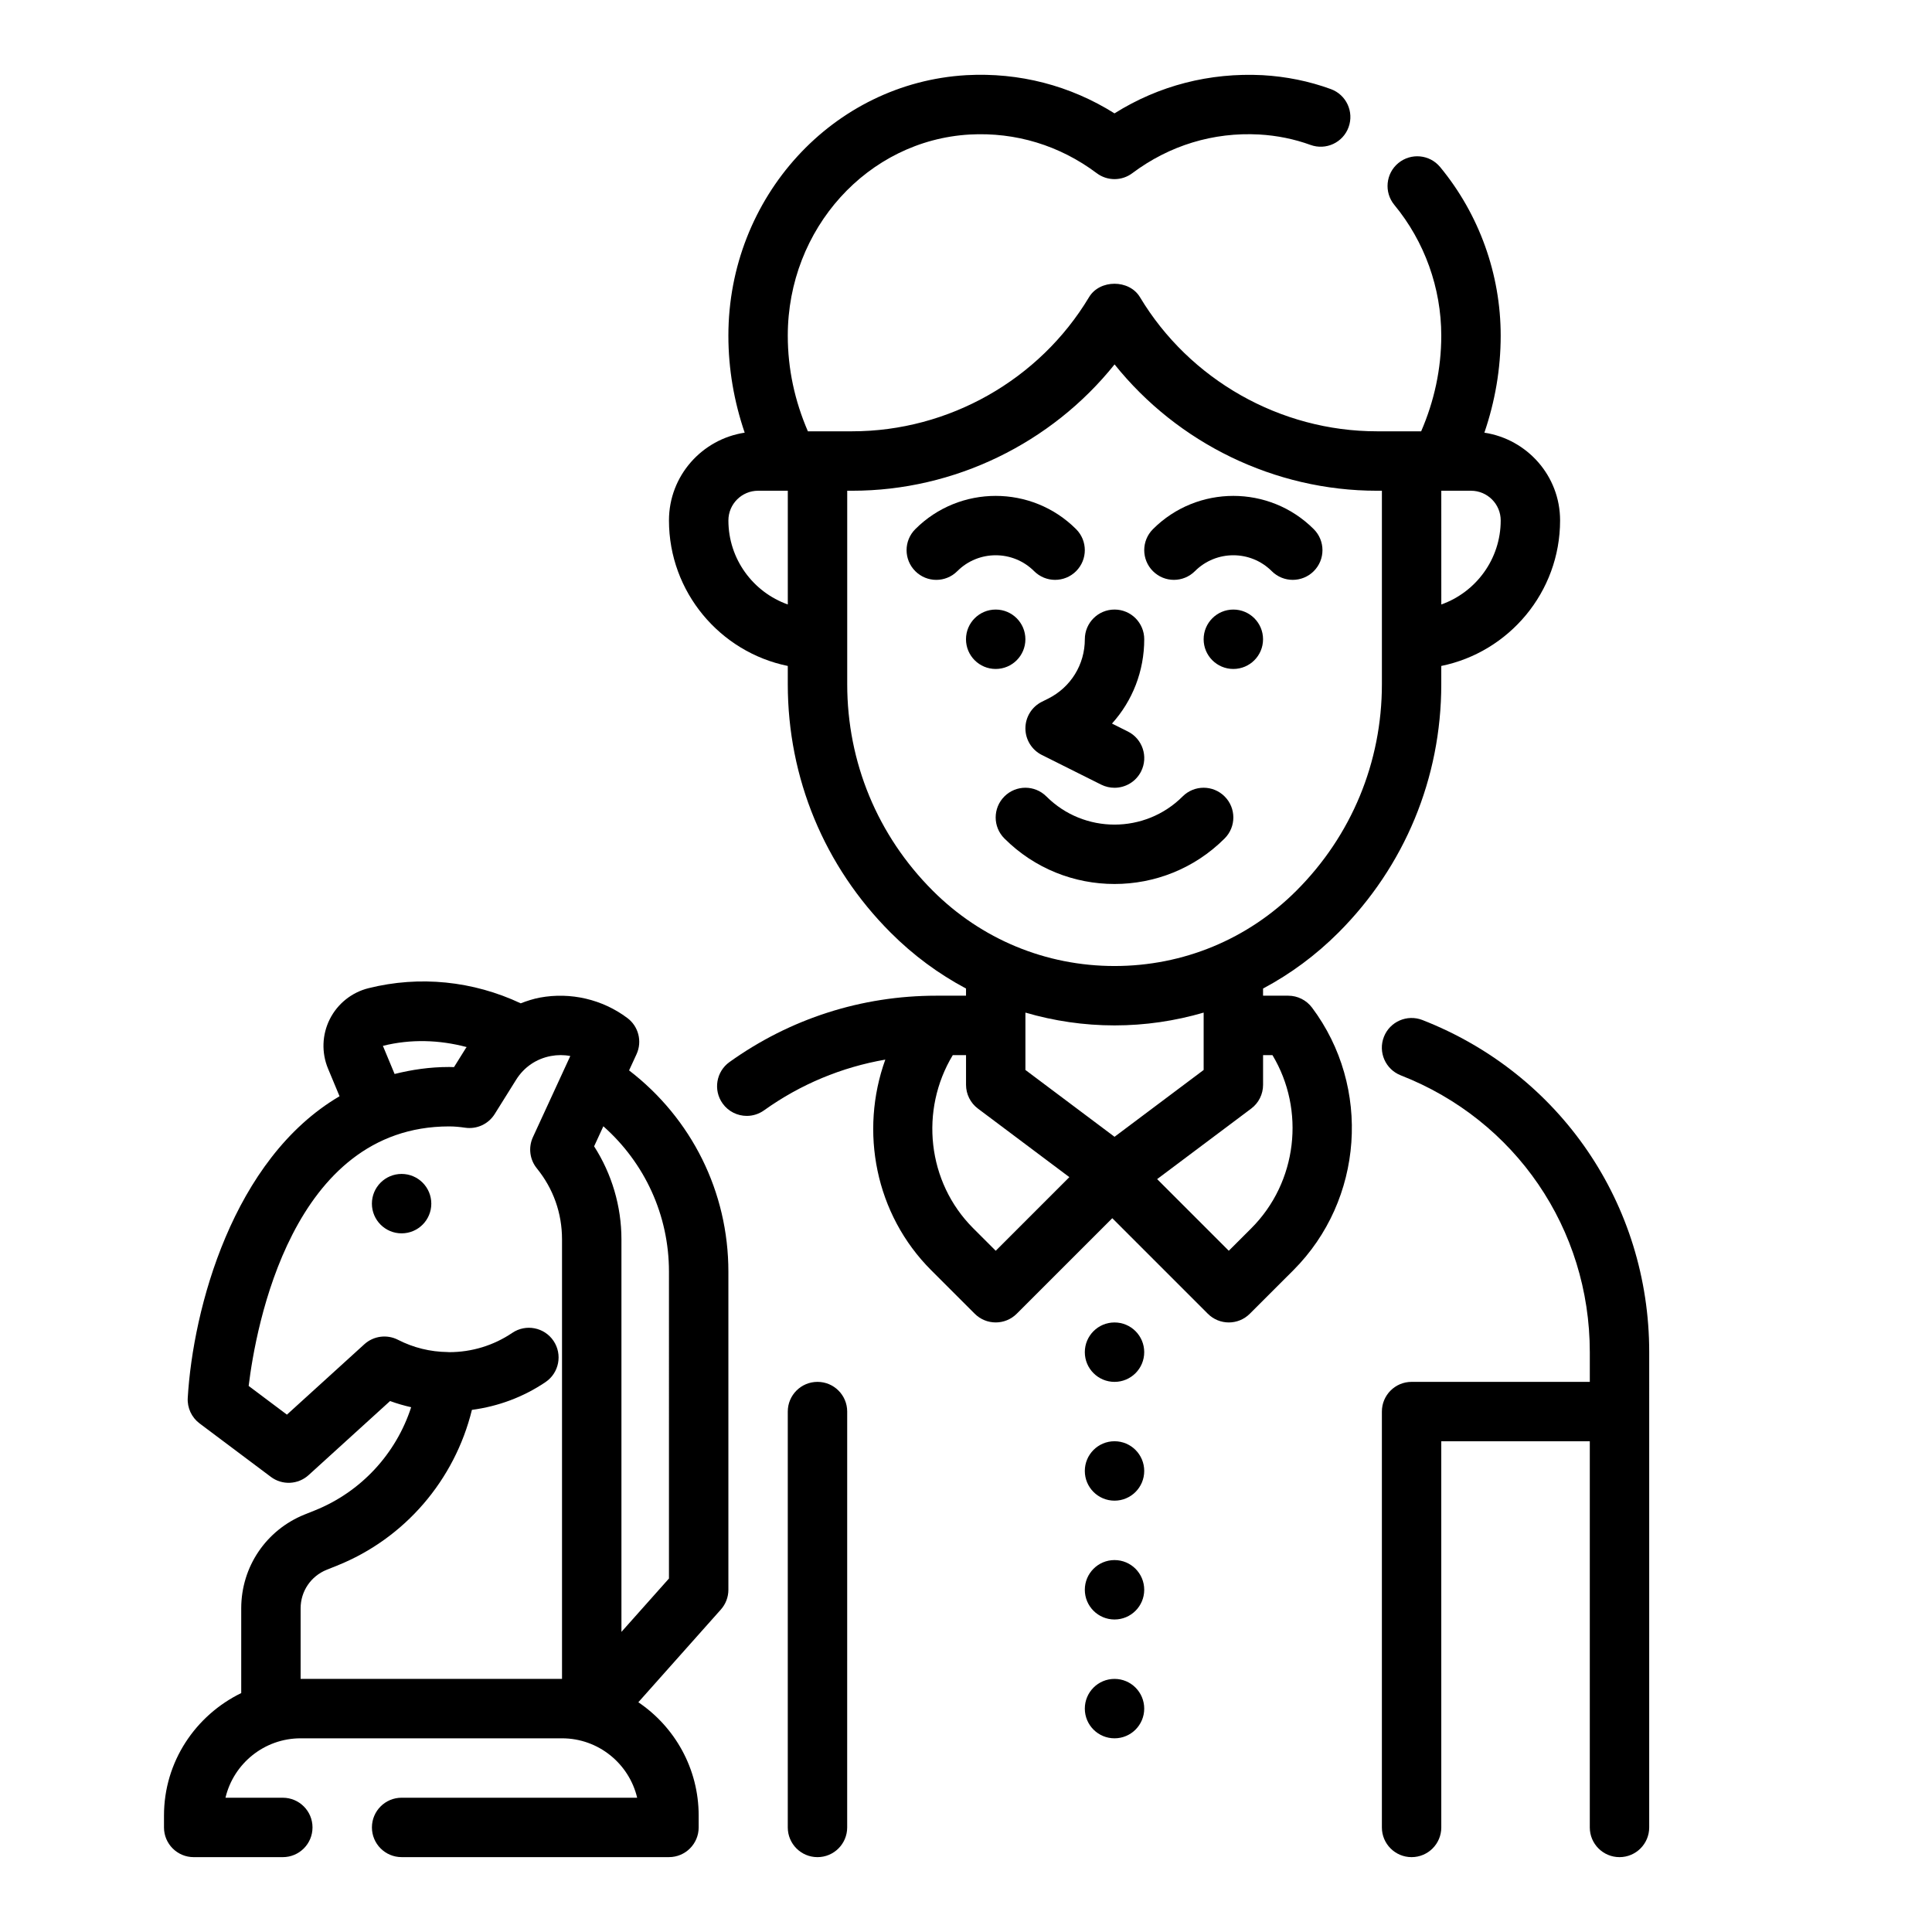 <?xml version="1.0" encoding="UTF-8"?>
<!-- Uploaded to: ICON Repo, www.iconrepo.com, Generator: ICON Repo Mixer Tools -->
<svg fill="#000000" width="800px" height="800px" version="1.1" viewBox="144 144 512 512" xmlns="http://www.w3.org/2000/svg">
 <g>
  <path d="m520.94 414.31c-4.039-1.566-8.613 0.418-10.195 4.473-1.582 4.055 0.426 8.613 4.473 10.195 30.434 11.887 50.098 40.68 50.098 73.359v7.871h-47.23c-4.352 0-7.871 3.527-7.871 7.871v110.21c0 4.344 3.519 7.871 7.871 7.871 4.352 0 7.871-3.527 7.871-7.871l-0.004-102.34h39.359v102.34c0 4.344 3.519 7.871 7.871 7.871 4.352 0 7.871-3.527 7.871-7.871l0.004-125.95c0-39.211-23.594-73.762-60.117-88.027z"/>
  <path d="m485.39 407.87h-6.668v-1.898c7.258-3.863 13.98-8.824 19.957-14.801 17.594-17.586 27.273-40.973 27.273-65.84v-4.848c17.941-3.66 31.488-19.555 31.488-38.566 0-11.809-8.738-21.531-20.066-23.254 2.812-8.234 4.324-16.832 4.324-25.711 0-16.289-5.699-32.148-16.043-44.68-2.769-3.352-7.723-3.816-11.082-1.055-3.352 2.769-3.824 7.731-1.062 11.082 8.02 9.707 12.441 22.02 12.441 34.652 0 8.855-1.867 17.344-5.328 25.348h-11.746c-25.559 0-49.617-13.617-62.773-35.543-2.844-4.746-10.66-4.746-13.5 0-13.145 21.926-37.199 35.543-62.762 35.543h-11.746c-3.461-8.004-5.328-16.492-5.328-25.348 0-28.34 21.184-51.75 48.207-53.301 12.172-0.668 23.848 2.883 33.664 10.242 2.793 2.102 6.644 2.102 9.438 0 9.809-7.352 21.469-10.918 33.637-10.25 4.707 0.27 9.273 1.195 13.578 2.762 4.086 1.488 8.613-0.605 10.094-4.699 1.488-4.086-0.613-8.605-4.699-10.094-5.754-2.102-11.84-3.336-18.105-3.691-14.004-0.707-27.473 2.738-39.227 10.125-11.762-7.391-25.262-10.887-39.258-10.125-35.363 2.043-63.07 32.355-63.07 69.031 0 8.887 1.512 17.477 4.32 25.711-11.328 1.723-20.066 11.445-20.066 23.254 0 19.004 13.547 34.906 31.488 38.566v4.848c0 24.875 9.684 48.254 27.277 65.84 5.977 5.984 12.699 10.934 19.957 14.801v1.898h-7.871c-19.789 0-38.746 6.078-54.812 17.586-3.535 2.527-4.352 7.445-1.82 10.98 1.535 2.148 3.961 3.289 6.406 3.289 1.582 0 3.18-0.48 4.574-1.473 9.668-6.918 20.602-11.445 32.133-13.445-6.848 18.996-2.684 40.973 12.164 55.82l11.531 11.523c1.535 1.539 3.551 2.309 5.566 2.309s4.031-0.77 5.566-2.305l25.324-25.316 25.316 25.316c3.078 3.078 8.055 3.078 11.133 0l11.531-11.523c18.617-18.625 20.742-48.547 4.945-69.613-1.492-1.984-3.828-3.148-6.301-3.148zm-46.027 37.391-23.617-17.711v-15.199c7.582 2.211 15.5 3.391 23.617 3.391s16.043-1.18 23.617-3.394v15.203zm102.34-163.34c0 10.266-6.582 19.02-15.742 22.27l-0.004-30.141h7.871c4.348 0 7.875 3.535 7.875 7.871zm-204.67 0c0-4.336 3.527-7.871 7.871-7.871h7.871v30.141c-9.164-3.25-15.742-12.004-15.742-22.27zm31.488 43.414v-51.285h1.332c27.086 0 52.789-12.586 69.52-33.48 16.723 20.891 42.426 33.48 69.512 33.48h1.332v51.285c0 20.664-8.047 40.102-22.664 54.711-12.871 12.871-29.984 19.957-48.184 19.957-18.207 0-35.312-7.086-48.184-19.965-14.621-14.609-22.664-34.039-22.664-54.703zm39.359 150.13-5.969-5.961c-12.234-12.234-14.211-31.324-5.414-45.887h3.512v7.871c0 2.481 1.164 4.809 3.148 6.297l24.23 18.168zm67.73-5.961-5.969 5.961-18.988-18.988 24.926-18.688c1.984-1.48 3.148-3.816 3.148-6.297v-7.871h2.488c8.754 14.555 6.606 33.668-5.606 45.883z"/>
  <path d="m468.54 366.2c3.078-3.07 3.078-8.055 0-11.133-3.078-3.078-8.055-3.078-11.133 0-9.949 9.949-26.152 9.949-36.102 0-3.078-3.078-8.055-3.078-11.133 0-3.078 3.078-3.078 8.062 0 11.133 8.047 8.047 18.609 12.066 29.18 12.066 10.578 0.004 21.145-4.019 29.188-12.066z"/>
  <path d="m460.67 295.36c5.613-5.613 14.746-5.613 20.355 0 1.535 1.535 3.551 2.309 5.566 2.309s4.031-0.77 5.566-2.305c3.078-3.078 3.078-8.055 0-11.133-11.746-11.754-30.875-11.754-42.617 0-3.078 3.078-3.078 8.055 0 11.133 3.074 3.074 8.051 3.074 11.129-0.004z"/>
  <path d="m418.05 295.36c1.535 1.535 3.547 2.309 5.562 2.309s4.031-0.77 5.566-2.305c3.078-3.078 3.078-8.055 0-11.133-11.746-11.754-30.875-11.754-42.617 0-3.078 3.078-3.078 8.055 0 11.133s8.055 3.078 11.133 0c5.609-5.617 14.742-5.617 20.355-0.004z"/>
  <path d="m478.72 313.41c0 4.348-3.523 7.871-7.871 7.871s-7.871-3.523-7.871-7.871 3.523-7.871 7.871-7.871 7.871 3.523 7.871 7.871"/>
  <path d="m447.23 502.34c0 4.348-3.523 7.871-7.871 7.871s-7.871-3.523-7.871-7.871c0-4.348 3.523-7.875 7.871-7.875s7.871 3.527 7.871 7.875"/>
  <path d="m415.74 313.41c0 4.348-3.523 7.871-7.871 7.871s-7.871-3.523-7.871-7.871 3.523-7.871 7.871-7.871 7.871 3.523 7.871 7.871"/>
  <path d="m421.76 329.15-1.66 0.828c-2.672 1.34-4.356 4.062-4.356 7.047 0 2.984 1.684 5.707 4.352 7.047l15.742 7.871c1.129 0.559 2.336 0.824 3.516 0.824 2.891 0 5.668-1.59 7.055-4.352 1.945-3.891 0.371-8.621-3.519-10.562l-4.203-2.102c5.43-6.008 8.547-13.891 8.547-22.344 0-4.344-3.519-7.871-7.871-7.871s-7.871 3.527-7.871 7.871c0 6.715-3.734 12.746-9.73 15.742z"/>
  <path d="m360.64 510.21c-4.352 0-7.871 3.527-7.871 7.871v110.21c0 4.344 3.519 7.871 7.871 7.871 4.352 0 7.871-3.527 7.871-7.871l0.004-110.21c0-4.344-3.519-7.871-7.875-7.871z"/>
  <path d="m447.23 533.82c0 4.348-3.523 7.871-7.871 7.871s-7.871-3.523-7.871-7.871c0-4.348 3.523-7.875 7.871-7.875s7.871 3.527 7.871 7.875"/>
  <path d="m447.23 565.31c0 4.348-3.523 7.871-7.871 7.871s-7.871-3.523-7.871-7.871 3.523-7.875 7.871-7.875 7.871 3.527 7.871 7.875"/>
  <path d="m447.23 596.8c0 4.348-3.523 7.871-7.871 7.871s-7.871-3.523-7.871-7.871c0-4.348 3.523-7.875 7.871-7.875s7.871 3.527 7.871 7.875"/>
  <path d="m310.71 427.67 1.977-4.297c1.551-3.371 0.535-7.367-2.434-9.59-6.606-4.953-15.035-6.91-23.152-5.414-1.762 0.332-3.457 0.883-5.109 1.52-12.609-5.926-26.773-7.398-40.336-4.008-4.449 1.109-8.188 4.102-10.258 8.203-2.062 4.102-2.227 8.887-0.465 13.121l3.047 7.312c-28.332 16.641-38.84 56.387-40.227 79.941-0.156 2.637 1.023 5.172 3.133 6.762l18.895 14.168c3.008 2.266 7.211 2.07 10.012-0.48l21.578-19.617c1.828 0.668 3.699 1.211 5.59 1.637-3.992 12.328-13.289 22.449-25.543 27.355l-2.691 1.078c-10.203 4.106-16.801 13.859-16.801 24.871v22.449c-12.07 5.883-20.469 18.156-20.469 32.457v3.152c0 4.344 3.519 7.871 7.871 7.871h23.617c4.352 0 7.871-3.527 7.871-7.871s-3.519-7.871-7.871-7.871l-15.191-0.004c2.133-9.02 10.258-15.742 19.91-15.742h69.277c9.66 0 17.773 6.723 19.91 15.742h-62.418c-4.352 0-7.871 3.527-7.871 7.871s3.519 7.871 7.871 7.871h70.848c4.352 0 7.871-3.527 7.871-7.871v-3.148c0-12.484-6.352-23.516-15.988-30.023l21.867-24.57c1.285-1.438 1.996-3.305 1.996-5.231v-84.305c0-21.184-9.762-40.609-26.316-53.34zm-65.238-6.508c7.367-1.844 14.965-1.598 22.199 0.324-0.062 0.102-0.156 0.18-0.219 0.285l-3.133 5.023c-0.434-0.023-0.867-0.031-1.293-0.031-5.195 0-9.941 0.73-14.453 1.852zm17.18 81.145c-4.644-0.055-9.086-1.148-13.203-3.258-2.906-1.48-6.445-1.023-8.879 1.18l-20.531 18.664-10.141-7.606c1.867-15.391 11.379-68.777 53.129-68.777 1.457 0 2.883 0.148 4.273 0.348 3.109 0.441 6.141-0.984 7.793-3.613l5.707-9.133c2.078-3.312 5.344-5.543 9.195-6.258 1.723-0.324 3.465-0.324 5.141 0l-9.91 21.508c-1.25 2.723-0.852 5.926 1.039 8.258 4.371 5.383 6.676 11.875 6.676 18.805v116.5h-69.273v-18.695c0-4.535 2.723-8.551 6.934-10.234l2.691-1.078c17.996-7.195 31.203-22.695 35.77-41.289 6.965-0.922 13.625-3.387 19.5-7.359 3.606-2.434 4.551-7.328 2.125-10.926-2.426-3.598-7.328-4.559-10.934-2.117-4.949 3.344-10.734 5.109-16.727 5.109zm58.629 60.016-12.594 14.145v-104.04c0-8.738-2.543-17.328-7.242-24.641l2.449-5.312c10.973 9.723 17.387 23.543 17.387 38.539z"/>
  <path d="m258.3 462.98c0 4.348-3.523 7.871-7.871 7.871-4.348 0-7.871-3.523-7.871-7.871 0-4.348 3.523-7.875 7.871-7.875 4.348 0 7.871 3.527 7.871 7.875"/>
 </g>
</svg>